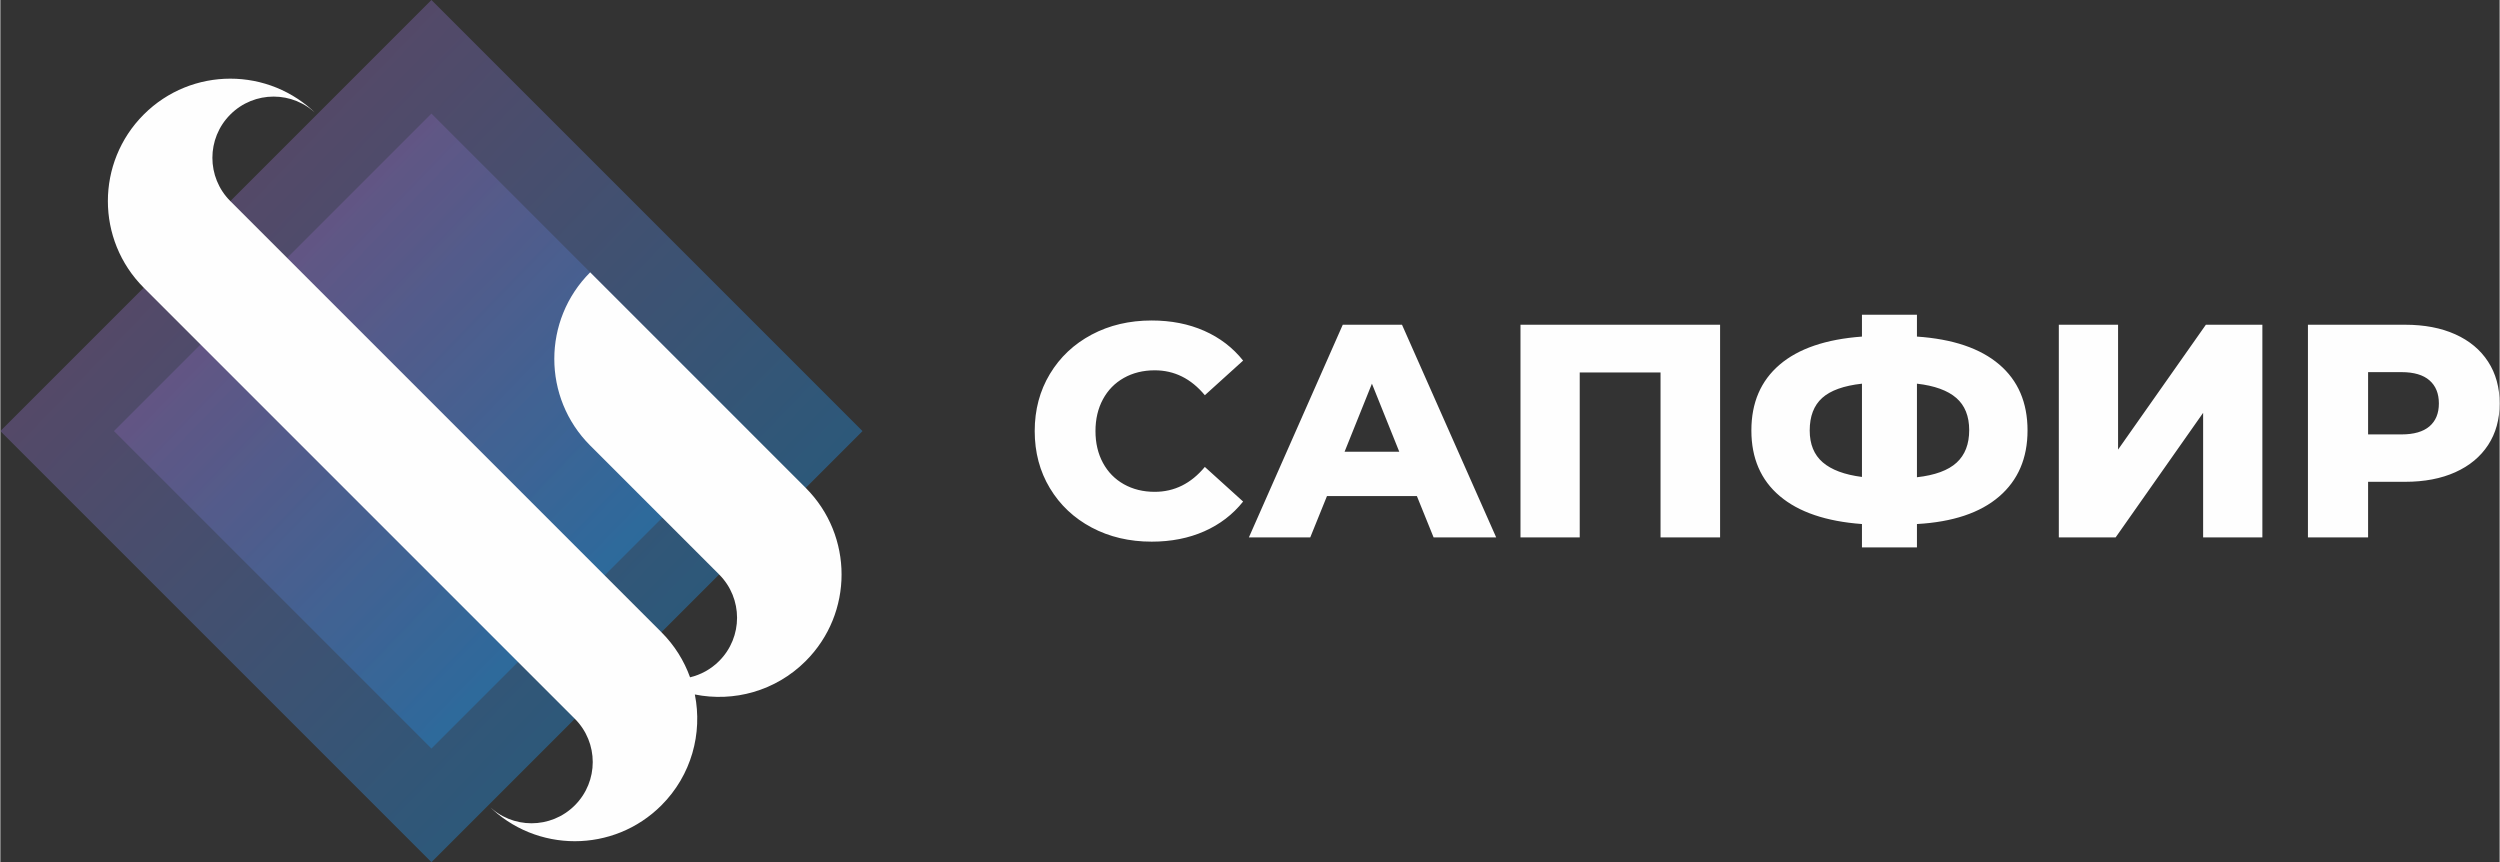 <?xml version="1.0" encoding="UTF-8"?> <svg xmlns="http://www.w3.org/2000/svg" xmlns:xlink="http://www.w3.org/1999/xlink" xml:space="preserve" width="1186px" height="409px" style="shape-rendering:geometricPrecision; text-rendering:geometricPrecision; image-rendering:optimizeQuality; fill-rule:evenodd; clip-rule:evenodd" viewBox="0 0 10380146 3580696"><rect x="0" y="0" width="10380146" height="3580696" fill="#333333" stroke="none"/> <defs> <style type="text/css"> .fil3 {fill:#FEFEFE} .fil1 {fill:#FEFEFE;fill-rule:nonzero} .fil2 {fill:url(#id0);fill-opacity:0.502} .fil0 {fill:url(#id1);fill-opacity:0.502} </style> <linearGradient id="id0" gradientUnits="userSpaceOnUse" x1="3.23895e+006" y1="3.01819e+006" x2="217975" y2="111545"> <stop offset="0" style="stop-color:#008DD2"></stop> <stop offset="1" style="stop-color:#AE4A84"></stop> </linearGradient> <linearGradient id="id1" gradientUnits="userSpaceOnUse" xlink:href="#id0" x1="3.75729e+006" y1="3.4575e+006" x2="-344661" y2="-489175"> </linearGradient> </defs> <g id="Слой_x0020_1">  <g id="_691093544"> <polygon class="fil0" points="1790358,0 3580706,1790358 1790358,3580706 0,1790358 "></polygon> <path class="fil1" d="M4781692 2249624c-92529,0 -175591,-19554 -249197,-58672 -73606,-39118 -131430,-93583 -173493,-163396 -42063,-69823 -63095,-148896 -63095,-237219 0,-88323 21032,-167396 63095,-237208 42063,-69813 99888,-124278 173493,-163396 73606,-39118 156668,-58672 249197,-58672 80757,0 153516,14293 218285,42900 64769,28597 118604,69813 161505,123648l-158983 143842c-57194,-68976 -126593,-103463 -208188,-103463 -47944,0 -90638,10511 -128071,31542 -37433,21032 -66454,50683 -87062,88953 -20608,38281 -30912,82225 -30912,131854 0,49639 10304,93583 30912,131864 20608,38270 49629,67921 87062,88943 37433,21032 80127,31553 128071,31553 81595,0 150994,-34488 208188,-103463l158983 143832c-42900,53845 -96735,95061 -161505,123658 -64769,28597 -137527,42900 -218285,42900zm1101522 -189264l-373485 0 -69399 171602 -254871 0 389887 -883237 246034 0 391158 883237 -259925 0 -69399 -171602zm-73182 -184221l-113561 -282630 -113561 282630 227121 0zm1332426 -527414l0 883237 -247306 0 0 -685136 -335628 0 0 685136 -246045 0 0 -883237 828978 0zm1276906 439092c0,115245 -39325,206720 -117974,274435 -78649,67715 -192427,105778 -341312,114191l0 97159 -228382 0 0 -97159c-148886,-10934 -262653,-49629 -341302,-116082 -78649,-66454 -117974,-157298 -117974,-272544 0,-115235 39108,-206296 117343,-273174 78225,-66867 192210,-105778 341933,-116713l0 -90844 228382 0 0 90844c148886,10097 262663,48585 341312,115452 78649,66878 117974,158352 117974,274435zm-459286 194318c74867,-8413 129756,-28607 164667,-60573 34901,-31956 52357,-76965 52357,-135006 0,-58041 -17869,-102626 -53618,-133745 -35759,-31129 -90214,-50889 -163406,-59302l0 388626zm-445396 -194318c0,57204 18076,101365 54248,132494 36172,31119 90431,51303 162765,60563l0 -387365c-75704,8413 -130799,28173 -165287,59302 -34488,31119 -51727,76127 -51727,135006zm1034644 -439092l246045 0 0 518588 364649 -518588 234687 0 0 883237 -246045 0 0 -517327 -363388 517327 -235947 0 0 -883237zm1438411 0c79910,0 149309,13249 208188,39748 58889,26499 104311,64346 136277,113561 31966,49205 47944,107039 47944,173493 0,66454 -15978,124071 -47944,172863 -31966,48781 -77388,86421 -136277,112920 -58878,26499 -128278,39748 -208188,39748l-153939 0 0 230904 -249827 0 0 -883237 403767 0zm-15141 455493c51313,0 90007,-11141 116082,-33434 26075,-22293 39118,-54042 39118,-95257 0,-41226 -13043,-73192 -39118,-95898 -26075,-22716 -64769,-34064 -116082,-34064l-138799 0 0 258653 138799 0z"></path> <polygon class="fil2" points="1790358,471791 3108925,1790358 1790358,3108914 471791,1790358 "></polygon> <path class="fil3" d="M955106 835241l1790358 1790358c54796,54796 94451,118997 119007,187414 44234,-10521 86214,-33031 120733,-67549 99298,-99298 99298,-260307 0,-359605l-535569 -535569c-198607,-198607 -198607,-520604 0,-719211l895174 895174c198597,198607 198597,520604 0,719211 -125094,125094 -299135,171364 -460475,138871 32483,161339 -13777,335380 -138871,460475 -198607,198597 -520614,198597 -719211,0 99298,99298 260297,99298 359605,0 99298,-99298 99298,-260307 0,-359605l-1790358 -1790358c-198597,-198597 -198597,-520604 0,-719211 198607,-198597 520614,-198597 719221,0 -99309,-99298 -260307,-99298 -359616,0 -99298,99309 -99298,260307 0,359605z"></path> </g> </g> </svg> 